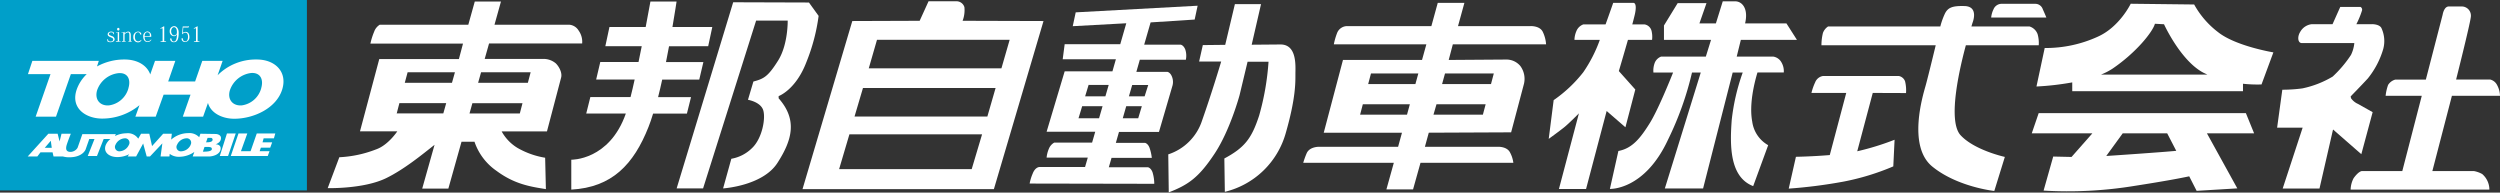 <svg xmlns="http://www.w3.org/2000/svg" viewBox="0 0 607.18 46.77"><rect x="0" y="0" width="607.18" height="46.77" fill="#333333" stroke="none"/><defs><style>.cls-1{fill:#fff;}.cls-2{fill:#009fc9;}</style></defs><title>mv_logo</title><g id="レイヤー_2" data-name="レイヤー 2"><g id="文字"><path class="cls-1" d="M141.39,10.55a4.64,4.64,0,0,0-.84-3.1A2.92,2.92,0,0,0,138.21,6H120.1L121.67.37h-6.36L113.74,6H92.24a3.28,3.28,0,0,0-1.38,1.73,16.34,16.34,0,0,0-.9,2.86h22.49l-1,3.76-19.34,0L87.43,31.9h9.06s-2.21,3.36-5.15,4.38a28.31,28.31,0,0,1-8.93,1.91l-2.82,7.5s8.69.24,14.15-2.4c4.44-2.15,8.94-5.87,11.8-8.12l-3,10.64h6.35l3.2-11.39h3.15a14.07,14.07,0,0,0,5.34,7.07c4.37,3.24,8.21,3.84,12,4.44l-.18-7.62a19.89,19.89,0,0,1-6.72-2.39,10.72,10.72,0,0,1-3.84-4h11l3.42-13c.36-1.16-.42-2.68-1.26-3.52a4.61,4.61,0,0,0-2.81-1.09l-14.47,0,1.06-3.76Zm-30.9,7-.72,2.56H98.31L99,17.55Zm-14.14,10L97,25.05h11.37l-.7,2.49Zm17.68,0,.7-2.49H126.9l-.65,2.49Zm14.85-10-.68,2.56H116.12l.72-2.56Z"/><path class="cls-1" d="M172,11.22l1-4.67h-9.68c.63-3.67,1-6.18,1-6.18h-6.35s-.46,2.55-1.15,6.18h-8.8l-1,4.67h8.84c-.25,1.25-.51,2.54-.78,3.84h-9.29l-1,4.25h9.35c-.32,1.48-.65,2.91-1,4.26h-9.76l-1,4H152C148,39,138.75,38.79,138.75,38.79v7.26c9.89-.54,15.16-6.12,18.76-15.23.38-.95.75-2.05,1.11-3.23h8.21l1-4h-8c.35-1.37.69-2.81,1-4.26h9l1-4.25h-9.08c.26-1.31.51-2.6.74-3.84Z"/><path class="cls-1" d="M164.34,45.75h6.42L183.64,5h7.67s.12,5.81-2.33,9.71-3.48,4.43-6,5.09l-1.32,4.44s2.94.48,3.66,2.4-.18,7-2.7,9.35a9.41,9.41,0,0,1-5,2.57l-2,7.2s9.59-.6,13.19-6.18,4.91-10.49.3-15.7v-.54s4.19-1.5,6.77-8.33a45.93,45.93,0,0,0,2.94-11.15L196.47.61,178.07.55Z"/><path class="cls-1" d="M233.79,5.05a7.26,7.26,0,0,0,.44-3.3,2,2,0,0,0-2-1.44h-6.71l-2.16,4.74L207,5.11,194.91,45.93h46.48L253.44,5.11ZM211,16.59l2-6.93h32.22l-2,6.93Zm30.8,4.79-2,6.93H207.54l2.05-6.93Zm-38,19.69,2.5-8.45h32.22L236,41.07Z"/><path class="cls-1" d="M290.15,4.75l.72-3.36L261.26,3l-.72,3.36,13-.71-1.46,5.08-13.5,0-.48,3.66,12.92,0-.84,2.93-11.6,0L254.19,32H266l-.76,2.63-9.19,0a3,3,0,0,0-1.32,1.53,7.2,7.2,0,0,0-.54,2.12l10,0-.66,2.28-11,0s-1.08-.09-1.74,1.65a11.17,11.17,0,0,0-.72,2.37l30.27.06a9.78,9.78,0,0,0-.42-2.79c-.42-1.14-1.14-1.23-1.14-1.23l-9.48,0,.66-2.28,9.78,0a11,11,0,0,0-.54-2.42c-.42-1.14-1.14-1.23-1.14-1.23l-7.05,0,.76-2.65h9.71l3.3-11.3a3.4,3.4,0,0,0-.12-2.06c-.42-1.14-1.14-1.23-1.14-1.23l-7.53,0,.84-2.94,11.18,0a4.83,4.83,0,0,0-.12-2.43c-.42-1.14-1.14-1.23-1.14-1.23l-8.86,0,1.56-5.41ZM269.27,20.63l-.8,2.76h-4.92l.84-2.77Zm-7.33,8.09.89-2.93h4.95l-.85,2.93Zm10.75,0,.84-2.93h3.79l-.88,2.93Zm6.18-8.07L278,23.39h-3.82l.8-2.75Z"/><path class="cls-1" d="M311,10.8l-7,.06L306.27,1,299.92,1l-2.35,9.89-5.44.06-.9,4h5.36c-.29,1-2.41,8-4.64,14.32a12.8,12.8,0,0,1-8.21,8.22l.12,9.23c4.85-1.86,7.37-3.72,11.14-9.41s6.06-14.21,6.06-14.21L303,15h5.09a63.2,63.2,0,0,1-2.28,13.07c-1.79,5.45-3.41,7.73-8.45,10.42l.12,8.1a20.34,20.34,0,0,0,14.81-14.33c2.45-8.51,2.33-12.41,2.33-14.26S315.08,10.8,311,10.8Z"/><path class="cls-1" d="M365.91,14.46l-14.06.1,1-3.79H375.5a8.21,8.21,0,0,0-.84-3.11c-.78-1.44-2.94-1.32-2.94-1.32H354.11L355.66.7h-6.47l-1.55,5.64H327.19a2.64,2.64,0,0,0-2.4,1.56,15.76,15.76,0,0,0-.84,2.87h22.47l-1.05,3.79h-19.2L321.5,32.23h19l-.94,3.42H320.36s-2.28-.06-3,1.56a18.85,18.85,0,0,0-.84,2.33h22L336.72,46h6.47L345,39.54h22.55a7.14,7.14,0,0,0-.84-2.57c-.78-1.44-2.94-1.32-2.94-1.32h-17.7l.94-3.42,20-.09,3.12-11.79a5.24,5.24,0,0,0-.9-4.34A4.39,4.39,0,0,0,365.91,14.46Zm-3.11,3.39-.68,2.57H350.24l.71-2.57Zm-18.33,0-.71,2.57H332.29l.68-2.57Zm-14.14,10,.66-2.52h11.42l-.69,2.52Zm18.55-2.52h11.94l-.67,2.52h-12Z"/><path class="cls-1" d="M401.24,9.69a6.22,6.22,0,0,0-.13-2.22,2.1,2.1,0,0,0-1.75-1.55h-2.92c.29-1.07.52-2,.64-2.52.6-2.82-.36-2.7-.36-2.7H391.8s-.92,2.65-1.85,5.22h-5.38a2.87,2.87,0,0,0-1.71,1.64,5.68,5.68,0,0,0-.47,2.13h6.14l0,.06a34.13,34.13,0,0,1-4,7.8,32.8,32.8,0,0,1-7.19,6.77l-1.2,9.41s2.76-2,3.84-2.88,3.41-3.23,3.41-3.23l.09-.11L378.62,45.9h6.59l5-18.94,4.56,3.95,2.4-9.17-4-4.48c.33-1.1,1.3-4.39,2.21-7.57Z"/><path class="cls-1" d="M430.64,13.74H421.8l1-4.05h13.63l-2.55-4H423.83c.86-3.56-.68-5.37-2.42-5.37h-3l-1.67,5.37h-4L414.46.76h-7l-3.33,5.43h0v3.5h11.43l-1.26,4.05H403.45a2.7,2.7,0,0,0-1.53,1.44,5.3,5.3,0,0,0-.35,2.43h4.78c-.89,2.23-3.73,9.19-5.65,12.27-2.29,3.68-4.27,6.16-7.64,6.79L391,45.88s8.42.4,14.16-12.05a75.92,75.92,0,0,0,5.78-16.22h2.13l-8.73,28.17h9.29l7.19-28.17h2.44a50.25,50.25,0,0,0-2.68,11.59c-.4,5.71-.67,13.76,5.22,16l3.64-9.94a7.73,7.73,0,0,1-3.87-5.71c-.81-4.25.56-9.6,1.27-11.95h6.39a4.25,4.25,0,0,0-.69-2.66A2.73,2.73,0,0,0,430.64,13.74Z"/><path class="cls-1" d="M495.15,11a7.74,7.74,0,0,0-.27-2.69,3,3,0,0,0-2-1.89H478.8l.26-.86s1.67-4-1.94-4.09c-3-.09-4,.41-4.72,1.76a17.7,17.7,0,0,0-1.15,3.19H444A3.25,3.25,0,0,0,442.74,8a12.22,12.22,0,0,0-.36,3h27.75c-.92,3.79-2.08,8.51-2.45,9.8-.63,2.25-4.47,14.68,1.62,19.65s15.06,5.93,15.06,5.93l2.56-8.27s-7.36-1.61-10.74-5.26.07-17.4,1.27-21.85Z"/><path class="cls-1" d="M462.92,22.6a9.24,9.24,0,0,0-.23-2.84,2,2,0,0,0-1.52-1.3H442.74A2.46,2.46,0,0,0,440.85,20a13.25,13.25,0,0,0-.9,2.57h8.45l-4,15.09c-4.31.36-8.22.42-8.22.42l-1.75,7.73a120.67,120.67,0,0,0,13.35-1.71,59.36,59.36,0,0,0,12.05-3.69l.31-6.47a63.58,63.58,0,0,1-9.07,2.8l3.77-14.17Z"/><path class="cls-1" d="M483.6,4.26H497s-.18-.5-.86-2A1.91,1.91,0,0,0,494.25.93H486a2.13,2.13,0,0,0-1.84,1.35A5.82,5.82,0,0,0,483.6,4.26Z"/><path class="cls-1" d="M538.71,7.81a21.47,21.47,0,0,1-5.81-6.72L517.49.91s-2.7,5.64-8,8a30.42,30.42,0,0,1-12.89,2.75l-2,9.35a67.33,67.33,0,0,0,8.69-1v2.14h41.47V20.34a32,32,0,0,0,4.5.17l2.88-7.79S543,11.22,538.71,7.81ZM510.27,18.12a15.85,15.85,0,0,0,2.79-1.44c5.75-3.9,9.77-8.93,10.31-10.91l2.21.12s4,8.81,9.53,11.75l1,.48Z"/><path class="cls-1" d="M547.46,32.38l-2-4.91H495.14l-1.68,4.91h14.72l-5.06,5.74-4.45-.1-2.34,8.27a100.22,100.22,0,0,0,22.06-1.14c7.72-1.2,11.51-1.94,13.31-2.33l1.8,3.53,9.88-.6L536,32.38Zm-18.91,4.25c-2.58.28-16.32,1.22-17,1.25l4-5.5h10.8Z"/><path class="cls-1" d="M578.81,11.94a7.45,7.45,0,0,0-.45-5.17c-.54-.94-2.29-.9-2.29-.9H572.3a20.91,20.91,0,0,0,1.38-3.37.76.76,0,0,0-.36-.81h-4.94l-1.87,4.18h-5a3.67,3.67,0,0,0-2.84,1.85c-.81,1.3-.54,2.74.36,2.74h12.77a8.46,8.46,0,0,1-.81,2.88,28.56,28.56,0,0,1-4.45,5.26,23.71,23.71,0,0,1-7.37,2.87,37.07,37.07,0,0,1-4.86.32L553.05,31h6.2L554.4,45.79h8.94l3.29-14.34,6.87,6,2.75-10.21-3.56-2A4.07,4.07,0,0,1,571,23.86l-.09-.45s2.65-2.7,4.18-4.37A20.6,20.6,0,0,0,578.81,11.94Z"/><path class="cls-1" d="M602.86,42.27a6.48,6.48,0,0,0-2-.72H590.75l4.75-18.28h11.68a5.78,5.78,0,0,0-.72-2.64,2.55,2.55,0,0,0-1.68-1.32h-8.26s3.32-13.13,3.57-15.16a2.23,2.23,0,0,0-2.16-2.58h-3.18c-1.2,0-1.5,2-1.5,2l-4.08,15.76h-7.41A3,3,0,0,0,580,20.63a11.45,11.45,0,0,0-.6,2.64h8.78l-4.73,18.28h-9.83s-.76,0-2,1.74a6.33,6.33,0,0,0-.72,2.76H604.6A5,5,0,0,0,602.86,42.27Z"/><rect class="cls-2" width="74.54" height="46.25"/><ellipse class="cls-1" cx="28.73" cy="7.09" rx="0.29" ry="0.33"/><path class="cls-1" d="M27.18,8.77,27,8.69c-.32-.13-.54-.21-.55-.42s.17-.42.53-.42a.83.83,0,0,1,.46.13l.1.32h.16l-.08-.44A1,1,0,0,0,27,7.67c-.49,0-.85.29-.85.66s.31.54.65.68L27,9.1c.36.14.49.27.49.51s-.2.48-.62.48a1,1,0,0,1-.51-.12l-.18-.43H26l.13.55a1.45,1.45,0,0,0,.71.16c.59,0,1-.32,1-.69A.86.86,0,0,0,27.18,8.77Z"/><path class="cls-1" d="M28.93,10c0-.27,0-.65,0-.91V7.73l-.06,0a1.52,1.52,0,0,1-.36.17,2.71,2.71,0,0,1-.34,0V8h.42c0,.27,0,.49,0,.79v.25c0,.26,0,.64,0,.91l-.45.05v.13H29.3v-.13Z"/><path class="cls-1" d="M31.77,10c0-.27,0-.65,0-.92V8.58c0-.66-.26-.91-.64-.91a1.19,1.19,0,0,0-.86.48V7.73l-.05,0a1.76,1.76,0,0,1-.36.17,2.78,2.78,0,0,1-.35,0V8h.43c0,.27,0,.49,0,.79v.25c0,.26,0,.64,0,.91l-.34.05v.13h.94v-.13L30.26,10c0-.26,0-.65,0-.91V8.37a1.28,1.28,0,0,1,.8-.5c.28,0,.36.21.36.72v.5c0,.27,0,.66,0,.92l-.25,0v.13H32v-.13Z"/><path class="cls-1" d="M34.27,9.67a.89.89,0,0,1-.72.37c-.49,0-.79-.43-.79-1.1s.3-1.11.78-1.11a.8.8,0,0,1,.35.13l.12.29a.18.18,0,0,0,.18.15.14.14,0,0,0,.15-.13.81.81,0,0,0-.8-.6A1.21,1.21,0,0,0,32.38,9a1.17,1.17,0,0,0,1.12,1.29.9.9,0,0,0,.85-.53Z"/><path class="cls-1" d="M36.66,9.62a1.06,1.06,0,0,1-.81.42c-.46,0-.73-.35-.73-1.11h1.61v-.3a1,1,0,0,0-.94-1,1.15,1.15,0,0,0-1,1.29c0,.86.49,1.29,1.06,1.29a1.08,1.08,0,0,0,.93-.56Zm-.88-1.79a.63.63,0,0,1,.61.71c0,.14,0,.24-.1.24H35.12C35.15,8.2,35.38,7.83,35.78,7.83Z"/><path class="cls-1" d="M39.89,10c0-.3,0-.6,0-.9V7.57l0-1.14-.07-.06-.45.28a4.3,4.3,0,0,1-.4.2V7l.32-.13a.2.2,0,0,1,.13,0,.12.12,0,0,1,.07.07V9.08c0,.3,0,.6,0,.91l-.5.06v.13h1.35v-.13Z"/><path class="cls-1" d="M48,10c0-.3,0-.6,0-.9V7.57l0-1.14-.07-.06s-.25.17-.45.28a4.3,4.3,0,0,1-.4.2V7l.33-.13a.17.17,0,0,1,.12,0,.12.12,0,0,1,.07.07V9.08c0,.3,0,.6,0,.91l-.5.06v.13h1.35v-.13Z"/><path class="cls-1" d="M42.3,6.35a1.14,1.14,0,0,0-1.08,1.23,1.1,1.1,0,0,0,1.05,1.21c.43,0,.58-.25.71-.56,0,1.26-.26,1.88-.79,1.86-.22,0-.34-.16-.46-.3l-.07-.29c0-.14-.09-.19-.17-.19a.16.16,0,0,0-.16.12.82.82,0,0,0,.88.82c.77,0,1.15-.56,1.19-2.08V8C43.42,6.94,42.86,6.35,42.3,6.35Zm0,2.25c-.42,0-.73-.47-.73-1s.32-1,.69-1,.7.4.7,1.11v.39C42.81,8.33,42.62,8.6,42.34,8.6Z"/><path class="cls-1" d="M45.15,7.74a1.46,1.46,0,0,0-.72.19l.08-1.25h1.28l.11-.33h-.12l-.09.08H44.38L44.22,8.3l.1,0A.9.9,0,0,1,45,7.93c.48,0,.66.43.66,1s-.17,1.14-.71,1.12a.6.6,0,0,1-.46-.3l-.08-.29c0-.14-.08-.19-.17-.19a.16.16,0,0,0-.15.12.82.82,0,0,0,.88.82A1.12,1.12,0,0,0,46,9C46,8.32,45.8,7.81,45.15,7.74Z"/><polygon class="cls-1" points="55.12 32.42 57.25 32.42 55.39 37.89 53.38 37.89 55.12 32.42"/><polygon class="cls-1" points="57.92 32.42 60.06 32.42 58.52 36.72 60.86 36.72 62.36 32.42 66.86 32.42 66.53 33.59 64.03 33.59 63.76 34.57 66.1 34.57 65.63 35.86 63.36 35.86 63.06 36.72 65.46 36.72 65.03 37.89 56.05 37.89 57.92 32.42"/><path class="cls-1" d="M62.36,14.45a13.09,13.09,0,0,0-9.51,3.83l1.22-3.5H49.13l-1.74,5H40.85l1.73-5H37.65l-1.16,3.3c-.78-2.23-3.15-3.63-6.21-3.63a13.72,13.72,0,0,0-6.72,1.69L24,14.78H7.86L6.79,18h5.48L8.66,28.33H13.6L17.21,18h3.86a9.6,9.6,0,0,0-2.4,3.63C17,26.26,20.85,28.8,24.81,28.8a14.18,14.18,0,0,0,9.07-3.26l-1,2.79h4.94L39.73,23h6.54L44.4,28.33h4.93L50.51,25c.69,2.5,3.51,3.84,6.38,3.84,4.67,0,10.27-2.52,11.67-7.18C69.82,17.45,66.83,14.45,62.36,14.45Zm-31.17,7a5.7,5.7,0,0,1-4.76,4.15c-2.21.14-3.48-1.49-2.85-3.66a6.22,6.22,0,0,1,5.16-4.17C31,17.58,31.83,19.24,31.19,21.41Zm32.25,0a5.7,5.7,0,0,1-4.76,4.15c-2.21.14-3.49-1.49-2.85-3.66A6.22,6.22,0,0,1,61,17.73C63.2,17.58,64.07,19.24,63.44,21.41Z"/><path class="cls-1" d="M52.38,35.05c.72-.29,1.28-.73,1.29-1.51s-.88-1-1.32-1l-3.68-.06-.29.85a3.27,3.27,0,0,0-2.67-1,6.35,6.35,0,0,0-4.14,1.58l.16-1.43h-2.1l-2.7,3-.67-3-2,0-.69,1.2a3,3,0,0,0-2.84-1.31,6.41,6.41,0,0,0-2.8.67l.2-.46H20s-1,2.88-1.16,3.31A2.06,2.06,0,0,1,17,36.89c-.93-.07-1-.67-.9-1.3s1.1-3.11,1.1-3.11H14.94l-.47,1.87L14,32.48H11.74L6.73,38H9.07L9.83,37l2.94,0L13,38l2.27,0a5.43,5.43,0,0,0,1.57.2c3.24,0,3.94-1.87,3.94-1.87l.9-2.57,1.27,0-1.64,4.13h2.24l1.63-4.13,1.64,0a3.68,3.68,0,0,0-1.15,1.5c-.61,1.6.68,2.89,2.88,2.89a6.4,6.4,0,0,0,2.83-.7L31,38h2.06l1.71-3.15L35.63,38h.8l3-3.18L39,38h2.15l.07-.63a3.65,3.65,0,0,0,2.34.71,6.53,6.53,0,0,0,3.64-1.18L46.8,38h4.12c1.24-.09,2.54-.66,2.67-1.82C53.68,35.29,52.92,35.06,52.38,35.05Zm-41.51.85,1.47-1.71.23,1.71Zm20.44-.73a2.65,2.65,0,0,1-2.26,1.58,1.06,1.06,0,0,1-1-1.58,2.63,2.63,0,0,1,2.26-1.58A1.06,1.06,0,0,1,31.31,35.17Zm15,0A2.65,2.65,0,0,1,44,36.75a1.05,1.05,0,0,1-1-1.58,2.62,2.62,0,0,1,2.26-1.58A1.06,1.06,0,0,1,46.29,35.17Zm5.15,1c0,.43-.61.66-1.9.66h-.28l.39-1.15h.89C51.09,35.72,51.5,35.78,51.44,36.21Zm.16-2.13c-.09.36-.57.54-1.57.52l.37-1.08h.77A.43.43,0,0,1,51.6,34.08Z"/></g></g></svg>